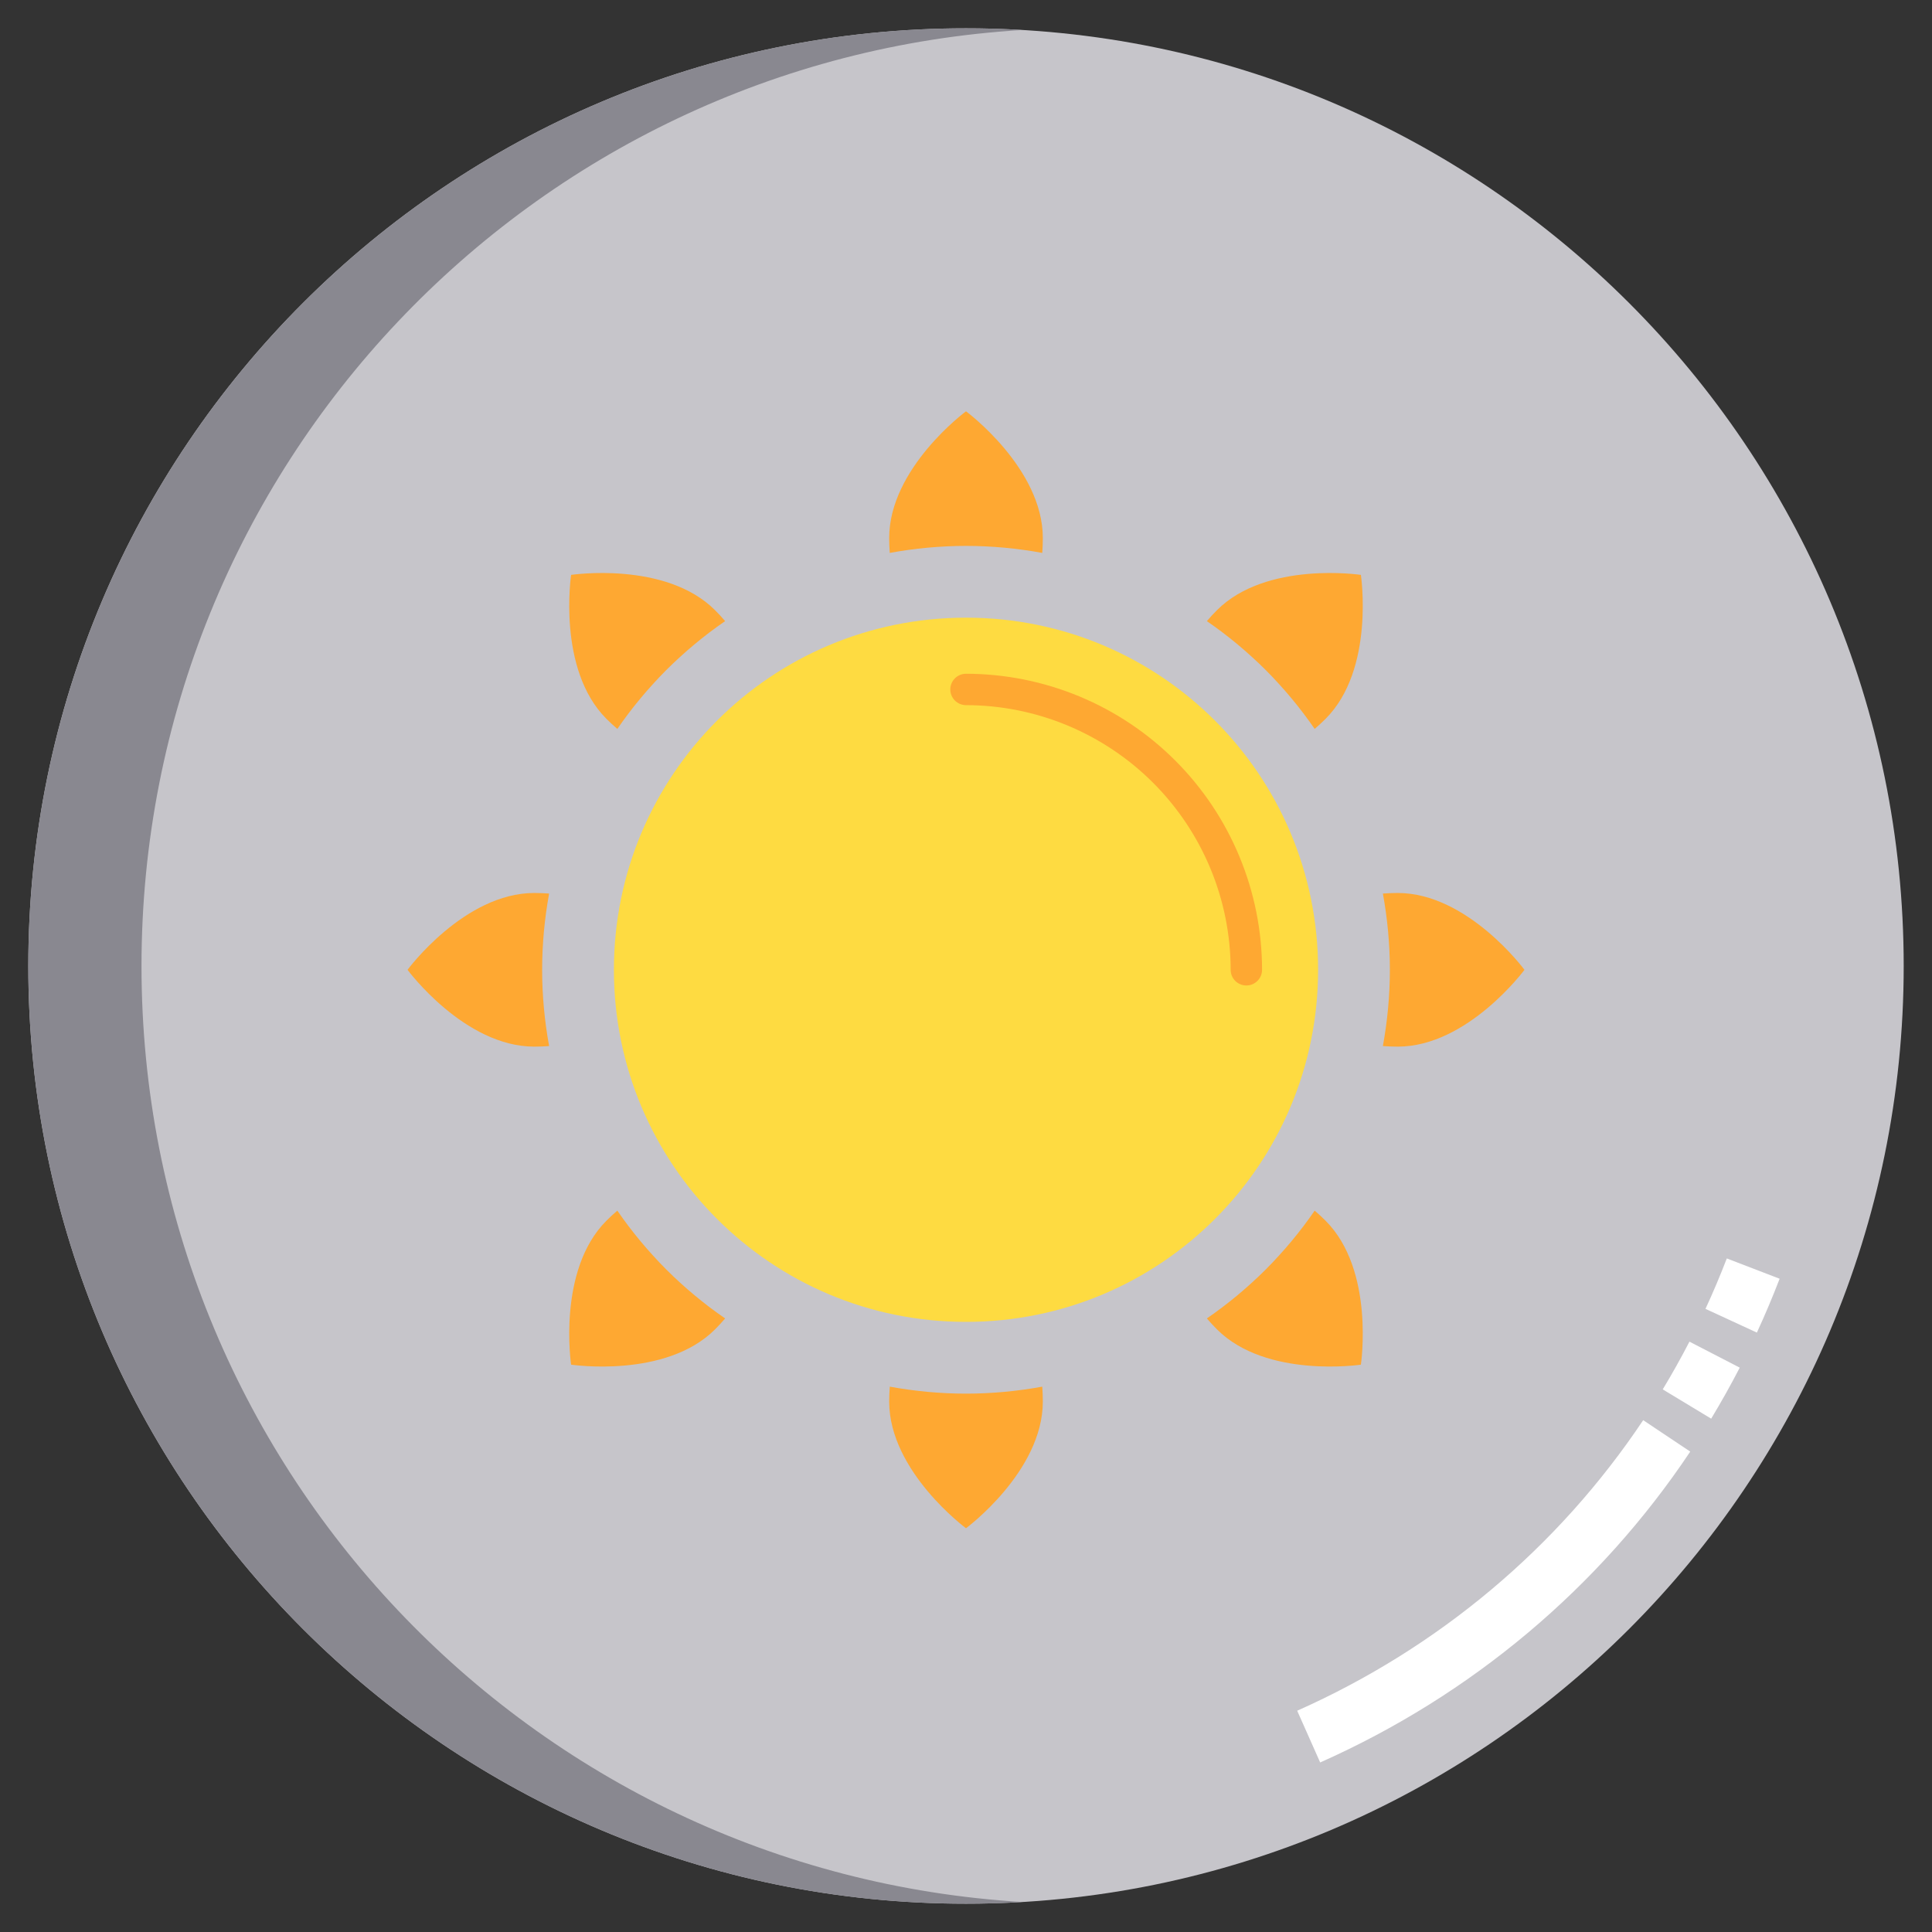 <svg xmlns="http://www.w3.org/2000/svg" viewBox="0 0 512 512" width="512" height="512">
	<rect x="0" y="0" width="512" height="512" fill="#333333" stroke="none"/>
	<style>
		tspan { white-space:pre }
		.shp0 { fill: #c6c5ca } 
		.shp1 { fill: #898890 } 
		.shp2 { fill: #fedb41 } 
		.shp3 { fill: #fea832 } 
		.shp4 { fill: #ffffff } 
	</style>
	<path id="Layer" class="shp0" d="M504.5 256C504.5 393.24 393.24 504.5 256 504.5C118.76 504.5 7.5 393.24 7.5 256C7.5 118.76 118.76 7.5 256 7.5C393.24 7.5 504.5 118.76 504.5 256Z" />
	<path id="Layer" class="shp1" d="M37.5 256C37.5 123.79 140.74 15.7 271 7.95C266.04 7.65 261.04 7.5 256 7.5C118.76 7.5 7.5 118.76 7.5 256C7.5 393.24 118.76 504.5 256 504.5C261.04 504.5 266.04 504.35 271 504.05C140.74 496.3 37.5 388.21 37.5 256Z" />
	<g id="Layer">
		<path id="Layer" class="shp2" d="M256 350.31C204.4 350.31 162.69 308.6 162.69 257C162.69 205.4 204.4 163.69 256 163.69C307.6 163.69 349.31 205.4 349.31 257C349.31 308.6 307.6 350.31 256 350.31Z" />
		<g id="Layer">
			<path id="Layer" class="shp3" d="M330.29 261.16C329.74 261.16 329.2 261.05 328.7 260.84C328.2 260.63 327.74 260.33 327.35 259.94C326.97 259.56 326.66 259.1 326.45 258.6C326.25 258.09 326.14 257.55 326.14 257.01C326.13 247.8 324.31 238.68 320.78 230.18C317.25 221.67 312.08 213.94 305.57 207.43C299.06 200.92 291.33 195.76 282.83 192.23C274.32 188.7 265.21 186.88 256 186.87C254.9 186.87 253.84 186.43 253.06 185.65C252.28 184.87 251.84 183.81 251.84 182.71C251.84 181.61 252.28 180.55 253.06 179.77C253.84 178.99 254.9 178.55 256 178.55C266.3 178.56 276.5 180.6 286.01 184.54C295.53 188.49 304.17 194.27 311.45 201.55C318.74 208.84 324.52 217.48 328.46 227C332.41 236.51 334.45 246.71 334.46 257.01C334.46 257.55 334.35 258.09 334.14 258.6C333.93 259.1 333.62 259.56 333.23 259.95C332.85 260.33 332.39 260.64 331.88 260.85C331.38 261.06 330.84 261.16 330.29 261.16L330.29 261.16Z" />
			<g id="Layer">
				<path id="Layer" class="shp3" d="M256 144.67C257.69 144.67 259.39 144.71 261.08 144.79C262.77 144.87 264.46 144.99 266.15 145.14C267.83 145.3 269.52 145.49 271.19 145.72C272.87 145.95 274.54 146.22 276.21 146.53C276.3 145.23 276.36 143.91 276.36 142.58C276.36 124.04 256 109 256 109C256 109 235.64 124.04 235.64 142.58C235.64 143.92 235.7 145.23 235.79 146.53C237.46 146.22 239.13 145.95 240.81 145.72C242.49 145.49 244.17 145.3 245.85 145.14C247.54 144.99 249.23 144.87 250.92 144.79C252.61 144.71 254.31 144.67 256 144.67L256 144.67Z" />
				<path id="Layer" class="shp3" d="M256 369.33C257.69 369.33 259.39 369.29 261.08 369.21C262.77 369.13 264.46 369.01 266.15 368.86C267.83 368.7 269.52 368.51 271.19 368.28C272.87 368.05 274.54 367.78 276.21 367.48C276.3 368.77 276.36 370.08 276.36 371.42C276.36 389.96 256 405 256 405C256 405 235.64 389.96 235.64 371.42C235.64 370.08 235.71 368.77 235.8 367.48C237.46 367.78 239.13 368.05 240.81 368.28C242.49 368.51 244.17 368.7 245.86 368.86C247.54 369.01 249.23 369.13 250.92 369.21C252.61 369.29 254.31 369.33 256 369.33L256 369.33Z" />
				<path id="Layer" class="shp3" d="M335.43 177.57C336.63 178.77 337.79 179.99 338.93 181.25C340.07 182.5 341.19 183.78 342.27 185.08C343.35 186.38 344.41 187.71 345.43 189.06C346.45 190.4 347.44 191.78 348.4 193.17C349.39 192.32 350.35 191.44 351.3 190.49C364.41 177.37 360.65 152.35 360.65 152.35C360.65 152.35 335.63 148.59 322.51 161.7C321.56 162.65 320.68 163.6 319.83 164.6C321.22 165.56 322.6 166.55 323.94 167.57C325.29 168.59 326.62 169.65 327.92 170.73C329.22 171.81 330.5 172.93 331.75 174.07C333.01 175.21 334.23 176.37 335.43 177.57Z" />
				<path id="Layer" class="shp3" d="M176.57 336.43C177.77 337.63 178.99 338.79 180.25 339.94C181.5 341.08 182.77 342.19 184.08 343.27C185.38 344.35 186.7 345.41 188.05 346.43C189.4 347.45 190.78 348.44 192.17 349.4C191.32 350.39 190.44 351.35 189.49 352.3C176.37 365.41 151.35 361.65 151.35 361.65C151.35 361.65 147.59 336.63 160.7 323.51C161.65 322.56 162.6 321.68 163.6 320.83C164.56 322.22 165.55 323.6 166.57 324.95C167.59 326.29 168.65 327.62 169.73 328.92C170.81 330.22 171.92 331.5 173.07 332.75C174.21 334.01 175.37 335.23 176.57 336.43L176.57 336.43Z" />
				<path id="Layer" class="shp3" d="M368.33 257.01C368.33 258.7 368.29 260.39 368.21 262.09C368.13 263.78 368.01 265.47 367.86 267.15C367.7 268.84 367.51 270.52 367.28 272.2C367.05 273.88 366.78 275.55 366.48 277.22C367.77 277.31 369.08 277.37 370.42 277.37C388.96 277.37 404 257.01 404 257.01C404 257.01 388.96 236.65 370.42 236.65C369.08 236.65 367.77 236.71 366.48 236.8C366.78 238.47 367.05 240.14 367.28 241.82C367.51 243.49 367.7 245.18 367.86 246.86C368.01 248.55 368.13 250.24 368.21 251.93C368.29 253.62 368.33 255.31 368.33 257.01L368.33 257.01Z" />
				<path id="Layer" class="shp3" d="M143.67 257.01C143.67 258.7 143.71 260.39 143.79 262.09C143.87 263.78 143.99 265.47 144.14 267.15C144.3 268.84 144.49 270.52 144.72 272.2C144.95 273.88 145.22 275.55 145.52 277.22C144.23 277.31 142.91 277.37 141.58 277.37C123.04 277.36 108 257.01 108 257.01C108 257.01 123.04 236.65 141.58 236.65C142.92 236.65 144.23 236.71 145.52 236.8C145.22 238.47 144.95 240.14 144.72 241.82C144.49 243.49 144.3 245.18 144.14 246.86C143.99 248.55 143.87 250.24 143.79 251.93C143.71 253.62 143.67 255.31 143.67 257.01L143.67 257.01Z" />
				<path id="Layer" class="shp3" d="M335.43 336.43C334.23 337.63 333.01 338.79 331.75 339.93C330.5 341.07 329.22 342.19 327.92 343.27C326.62 344.35 325.29 345.41 323.94 346.43C322.6 347.45 321.22 348.44 319.83 349.4C320.68 350.39 321.56 351.35 322.51 352.3C335.63 365.41 360.65 361.65 360.65 361.65C360.65 361.65 364.41 336.63 351.3 323.51C350.35 322.56 349.4 321.68 348.4 320.83C347.44 322.22 346.45 323.6 345.43 324.95C344.41 326.29 343.35 327.62 342.27 328.92C341.19 330.22 340.08 331.5 338.93 332.75C337.79 334.01 336.63 335.23 335.43 336.43L335.43 336.43Z" />
				<path id="Layer" class="shp3" d="M176.57 177.57C175.37 178.77 174.21 179.99 173.07 181.25C171.93 182.5 170.81 183.78 169.73 185.08C168.65 186.38 167.59 187.71 166.57 189.06C165.55 190.4 164.56 191.78 163.6 193.17C162.61 192.32 161.65 191.44 160.7 190.49C147.59 177.37 151.35 152.35 151.35 152.35C151.35 152.35 176.37 148.59 189.49 161.7C190.44 162.65 191.32 163.6 192.17 164.6C190.78 165.56 189.4 166.55 188.05 167.57C186.71 168.59 185.38 169.65 184.08 170.73C182.78 171.81 181.5 172.92 180.25 174.07C178.99 175.21 177.77 176.37 176.57 177.57Z" />
			</g>
		</g>
	</g>
	<path id="Layer" class="shp4" d="M349.86 467.07L343.77 453.36C381.24 436.7 412.94 410.07 435.46 376.36L447.93 384.69C423.84 420.77 389.93 449.25 349.86 467.07L349.86 467.07ZM453.48 375.96L440.64 368.2C443.13 364.09 445.51 359.83 447.72 355.55L461.05 362.44C458.68 367.02 456.14 371.56 453.48 375.96ZM465.59 353.15L451.97 346.86C453.99 342.5 455.89 338 457.62 333.5L471.62 338.88C469.77 343.68 467.75 348.48 465.59 353.15Z" />
</svg>